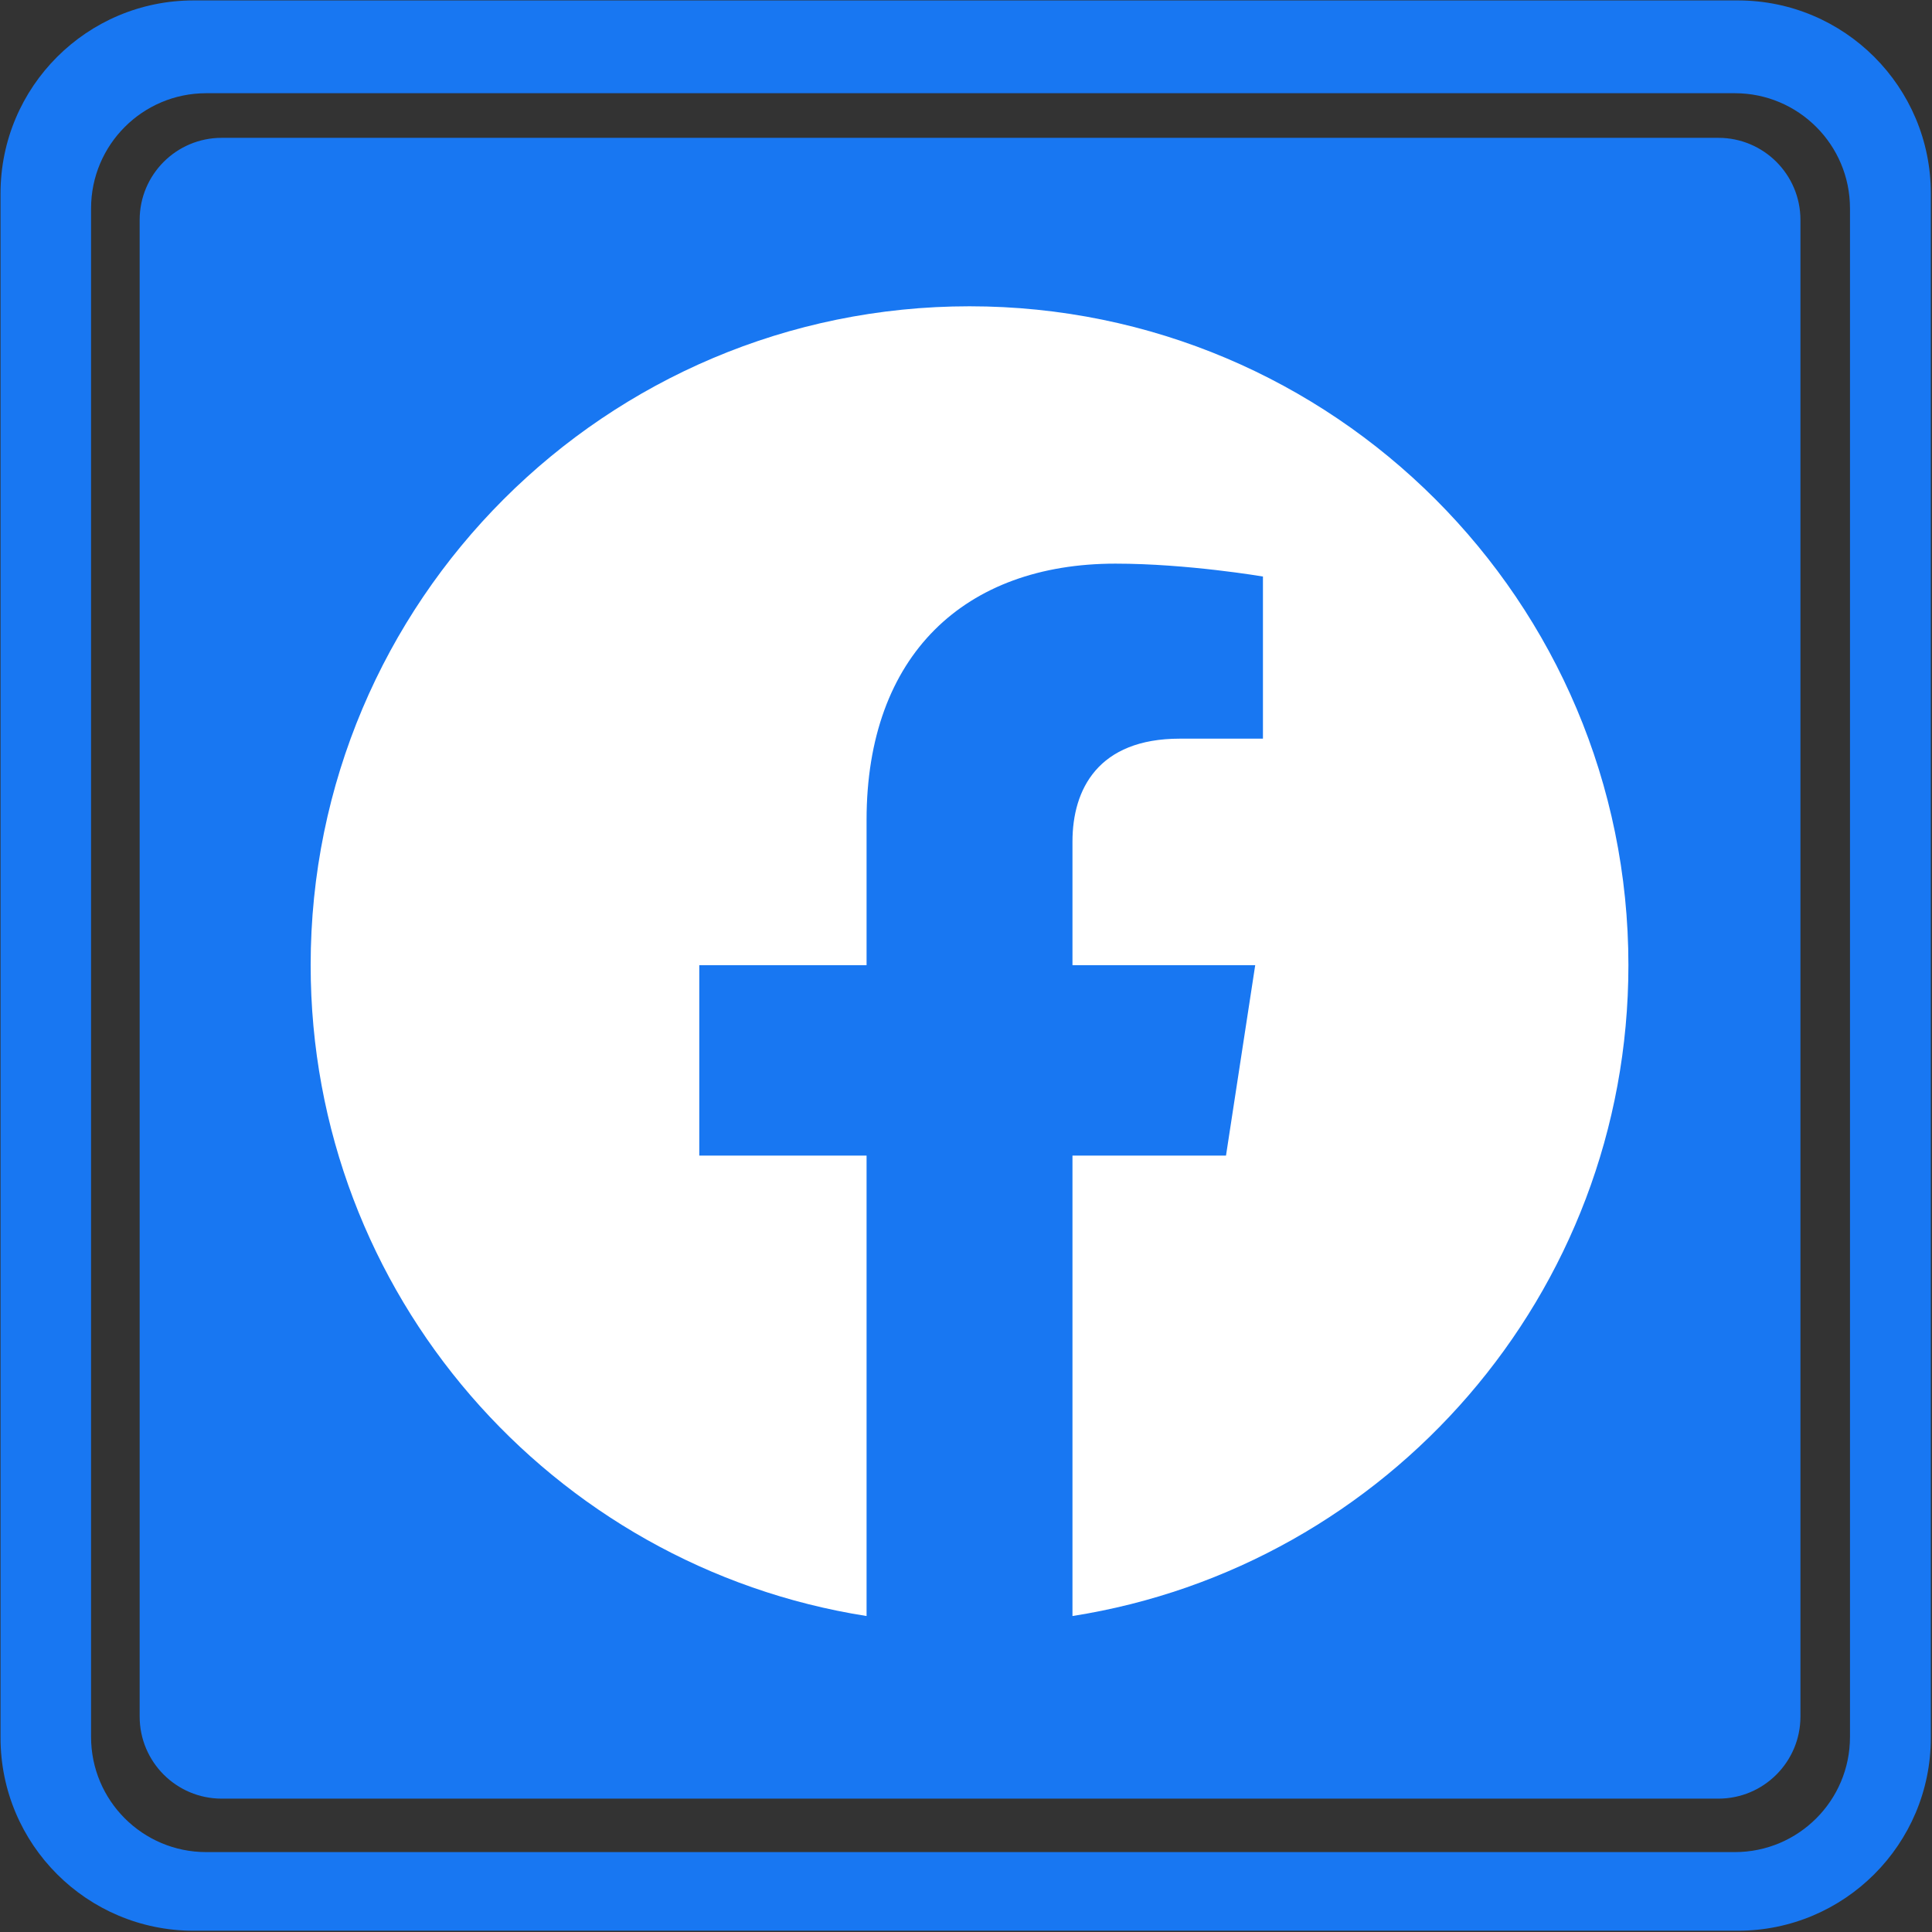 <?xml version="1.0" encoding="UTF-8"?>
<svg width="73px" height="73px" viewBox="0 0 73 73" version="1.1" xmlns="http://www.w3.org/2000/svg" xmlns:xlink="http://www.w3.org/1999/xlink">
    <rect x="0" y="0" width="73" height="73" fill="#333333" stroke="none"/>
    <!-- Generator: Sketch 62 (91390) - https://sketch.com -->
    <title>facebook</title>
    <desc>Created with Sketch.</desc>
    <g id="Symbols" stroke="none" stroke-width="1" fill="none" fill-rule="evenodd">
        <g id="facebook" fill-rule="nonzero">
            <path d="M65.663,72.952 L7.314,72.952 C3.286,72.952 0.02,69.687 0.02,65.659 L0.02,7.309 C0.02,3.281 3.286,0.016 7.314,0.016 L65.663,0.016 C69.691,0.016 72.956,3.281 72.956,7.309 L72.956,65.659 C72.956,69.687 69.691,72.952 65.663,72.952 Z M69.901,65.63 L69.901,7.873 C69.901,5.47 67.953,3.522 65.55,3.522 L7.792,3.522 C5.389,3.522 3.441,5.47 3.441,7.873 L3.441,65.63 C3.441,68.033 5.389,69.981 7.792,69.981 L65.55,69.981 C67.953,69.981 69.901,68.033 69.901,65.63 Z M68.029,64.86 L68.029,8.309 C68.029,6.596 66.641,5.208 64.928,5.208 L8.377,5.208 C6.665,5.208 5.277,6.596 5.277,8.309 L5.277,64.86 C5.277,66.573 6.665,67.961 8.377,67.961 L64.929,67.961 C66.641,67.961 68.029,66.572 68.029,64.86 Z" id="Shape" fill="#1877F2"></path>
            <path d="M61.529,36.468 C61.529,22.719 50.383,11.573 36.633,11.573 C22.884,11.573 11.738,22.719 11.738,36.468 C11.738,48.894 20.842,59.193 32.743,61.061 L32.743,43.664 L26.422,43.664 L26.422,36.468 L32.743,36.468 L32.743,30.983 C32.743,24.744 36.46,21.297 42.147,21.297 C44.871,21.297 47.72,21.784 47.72,21.784 L47.72,27.91 L44.58,27.91 C41.488,27.91 40.523,29.829 40.523,31.798 L40.523,36.468 L47.428,36.468 L46.324,43.664 L40.523,43.664 L40.523,61.061 C52.425,59.193 61.529,48.894 61.529,36.468 Z" id="Path" fill="#FFFFFF"></path>
        </g>
    </g>
</svg>